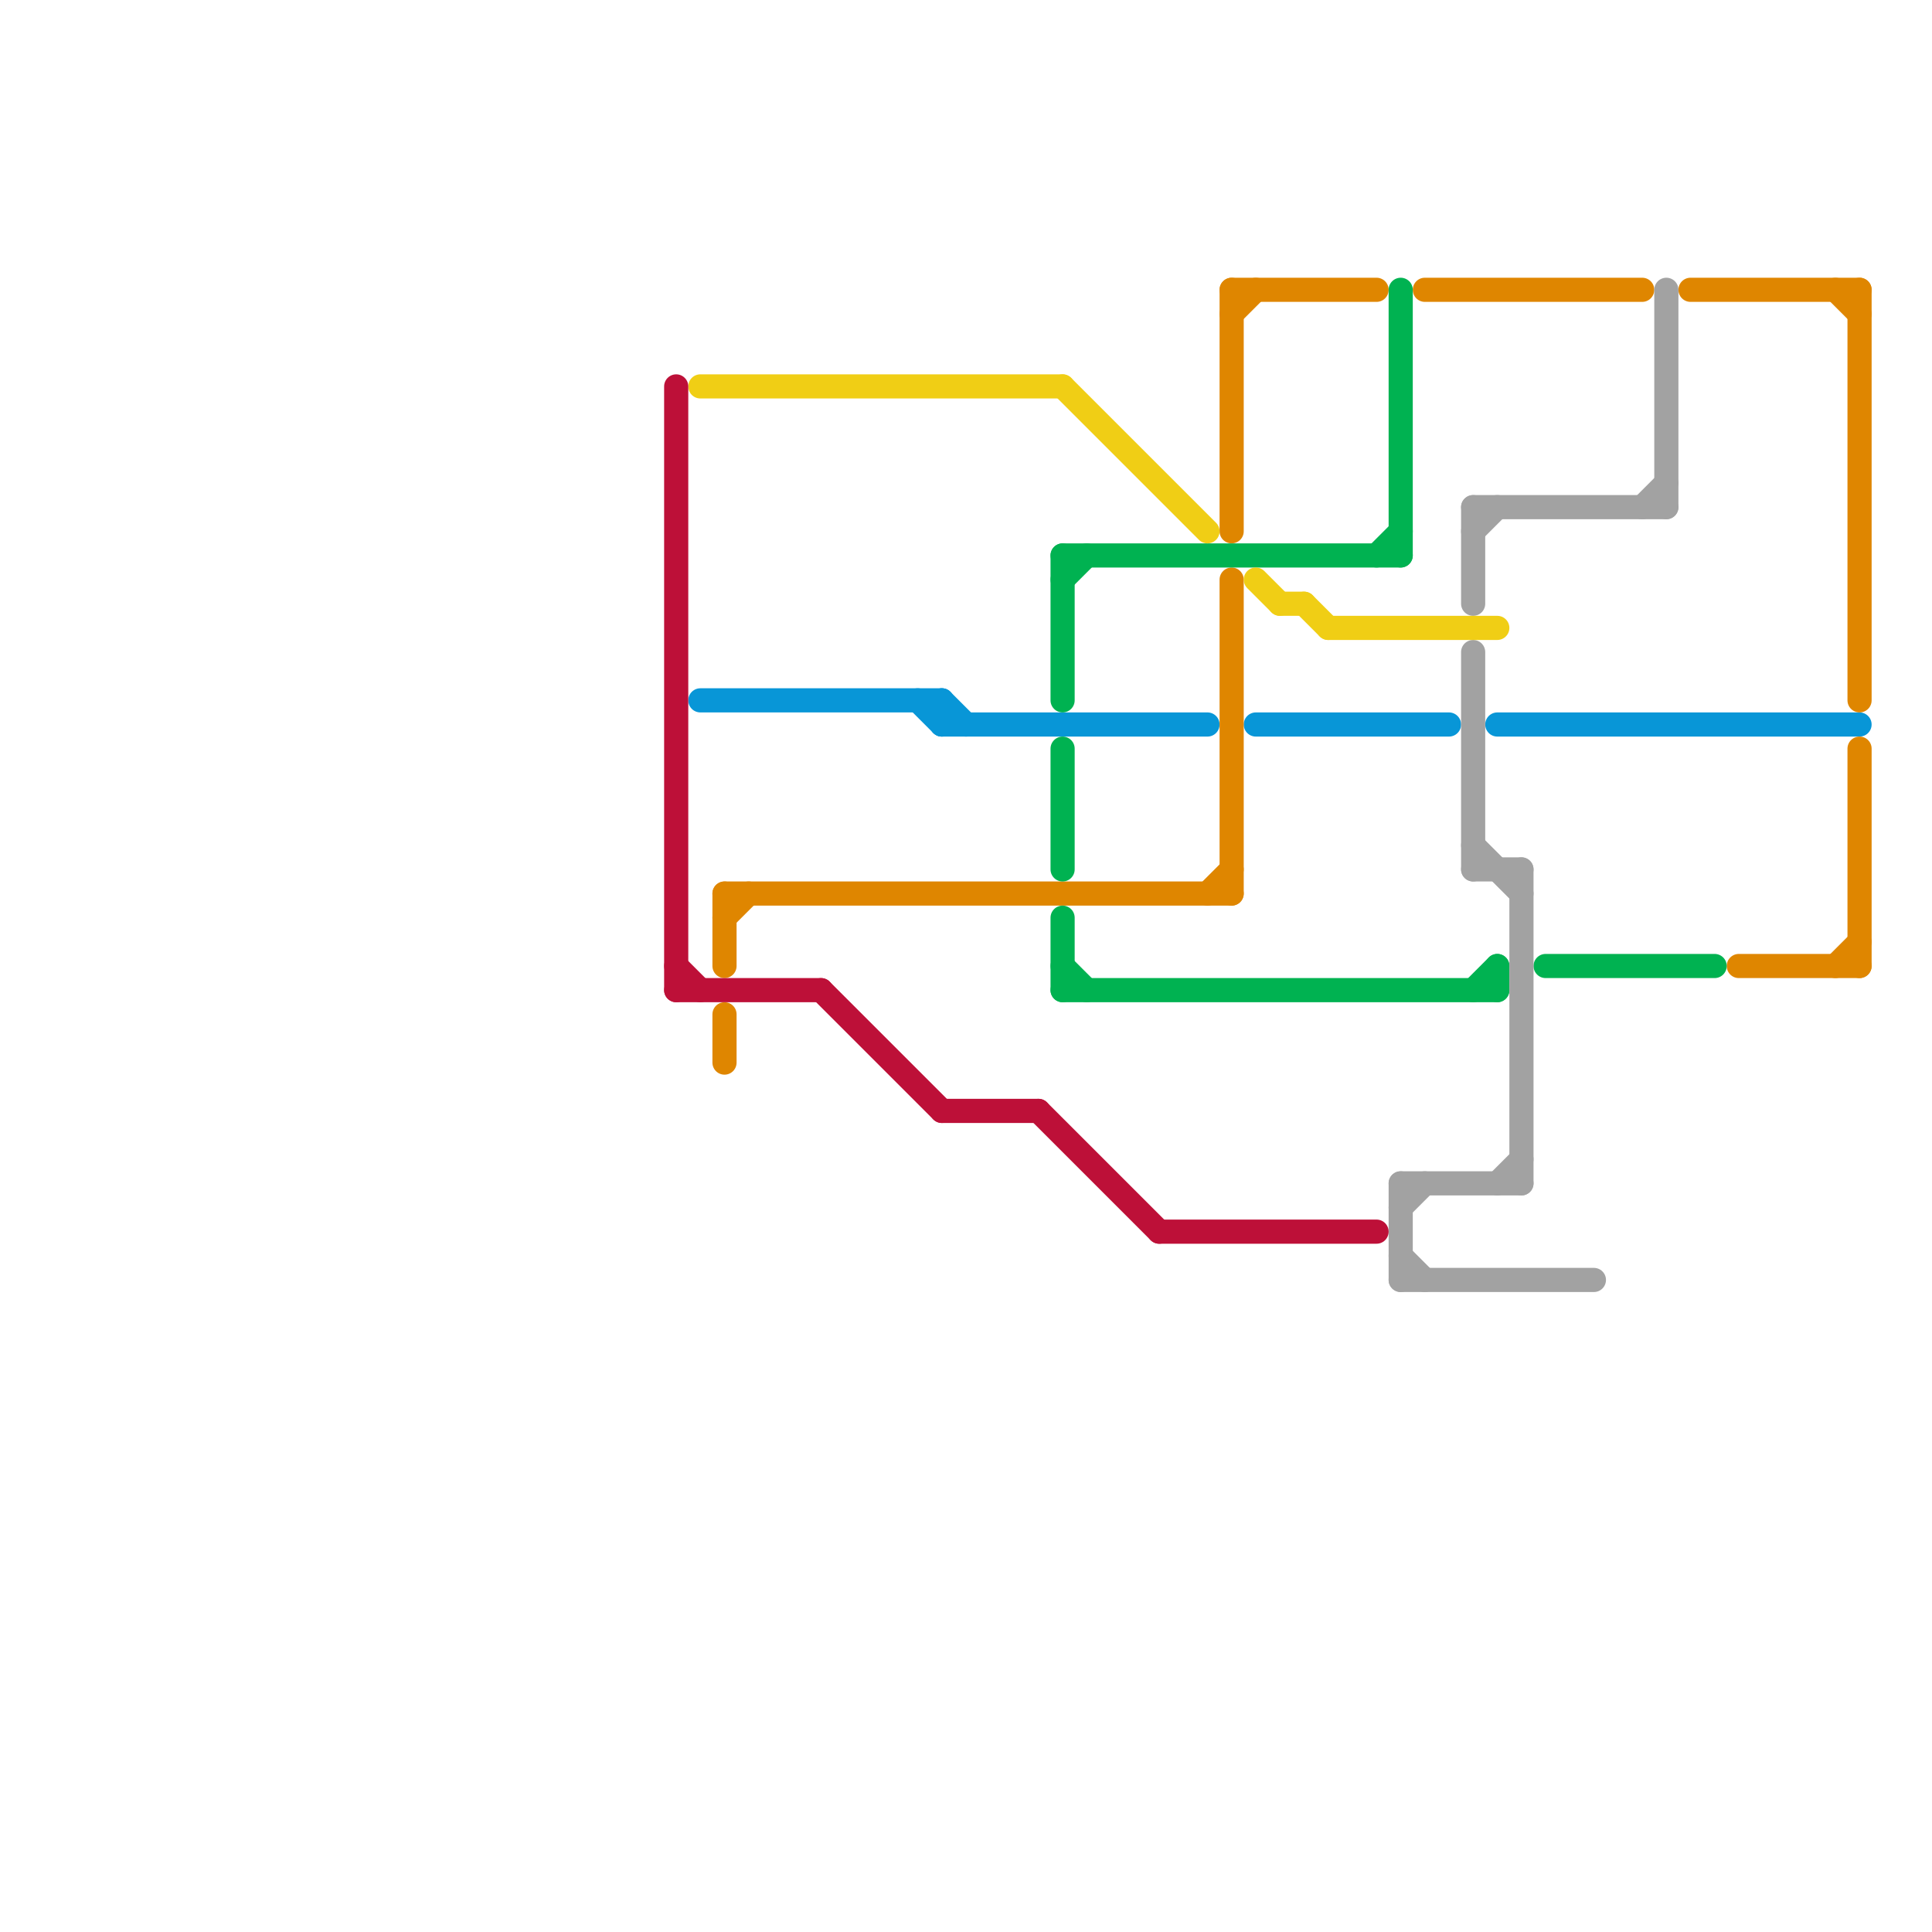 
<svg version="1.1" xmlns="http://www.w3.org/2000/svg" viewBox="0 0 80 80">
<style>text { font: 1px Helvetica; font-weight: 600; white-space: pre; dominant-baseline: central; } line { stroke-width: 1; fill: none; stroke-linecap: round; stroke-linejoin: round; } .c0 { stroke: #0896d7 } .c1 { stroke: #df8600 } .c2 { stroke: #00b251 } .c3 { stroke: #a2a2a2 } .c4 { stroke: #f0ce15 } .c5 { stroke: #bd1038 } .w1 { stroke-width: 1; }</style><defs><g id="wm-xf"><circle r="1.2" fill="#000"/><circle r="0.9" fill="#fff"/><circle r="0.6" fill="#000"/><circle r="0.3" fill="#fff"/></g><g id="wm"><circle r="0.6" fill="#000"/><circle r="0.3" fill="#fff"/></g></defs><line class="c0 " x1="39" y1="29" x2="39" y2="30"/><line class="c0 " x1="39" y1="30" x2="50" y2="30"/><line class="c0 " x1="38" y1="29" x2="39" y2="30"/><line class="c0 " x1="52" y1="30" x2="60" y2="30"/><line class="c0 " x1="29" y1="29" x2="39" y2="29"/><line class="c0 " x1="39" y1="29" x2="40" y2="30"/><line class="c0 " x1="62" y1="30" x2="77" y2="30"/><line class="c1 " x1="77" y1="12" x2="77" y2="29"/><line class="c1 " x1="51" y1="13" x2="52" y2="12"/><line class="c1 " x1="76" y1="40" x2="77" y2="39"/><line class="c1 " x1="70" y1="12" x2="77" y2="12"/><line class="c1 " x1="51" y1="24" x2="51" y2="37"/><line class="c1 " x1="51" y1="12" x2="51" y2="22"/><line class="c1 " x1="50" y1="37" x2="51" y2="36"/><line class="c1 " x1="51" y1="12" x2="57" y2="12"/><line class="c1 " x1="30" y1="37" x2="51" y2="37"/><line class="c1 " x1="30" y1="38" x2="31" y2="37"/><line class="c1 " x1="76" y1="12" x2="77" y2="13"/><line class="c1 " x1="30" y1="37" x2="30" y2="40"/><line class="c1 " x1="59" y1="12" x2="68" y2="12"/><line class="c1 " x1="77" y1="31" x2="77" y2="40"/><line class="c1 " x1="30" y1="42" x2="30" y2="44"/><line class="c1 " x1="72" y1="40" x2="77" y2="40"/><line class="c2 " x1="44" y1="38" x2="44" y2="41"/><line class="c2 " x1="58" y1="12" x2="58" y2="23"/><line class="c2 " x1="44" y1="41" x2="62" y2="41"/><line class="c2 " x1="57" y1="23" x2="58" y2="22"/><line class="c2 " x1="44" y1="23" x2="58" y2="23"/><line class="c2 " x1="44" y1="23" x2="44" y2="29"/><line class="c2 " x1="61" y1="41" x2="62" y2="40"/><line class="c2 " x1="64" y1="40" x2="71" y2="40"/><line class="c2 " x1="44" y1="24" x2="45" y2="23"/><line class="c2 " x1="62" y1="40" x2="62" y2="41"/><line class="c2 " x1="44" y1="31" x2="44" y2="36"/><line class="c2 " x1="44" y1="40" x2="45" y2="41"/><line class="c3 " x1="58" y1="49" x2="63" y2="49"/><line class="c3 " x1="61" y1="21" x2="61" y2="25"/><line class="c3 " x1="68" y1="21" x2="69" y2="20"/><line class="c3 " x1="58" y1="50" x2="59" y2="49"/><line class="c3 " x1="61" y1="36" x2="63" y2="36"/><line class="c3 " x1="61" y1="27" x2="61" y2="36"/><line class="c3 " x1="69" y1="12" x2="69" y2="21"/><line class="c3 " x1="61" y1="22" x2="62" y2="21"/><line class="c3 " x1="62" y1="49" x2="63" y2="48"/><line class="c3 " x1="61" y1="21" x2="69" y2="21"/><line class="c3 " x1="58" y1="49" x2="58" y2="53"/><line class="c3 " x1="61" y1="35" x2="63" y2="37"/><line class="c3 " x1="58" y1="52" x2="59" y2="53"/><line class="c3 " x1="63" y1="36" x2="63" y2="49"/><line class="c3 " x1="58" y1="53" x2="66" y2="53"/><line class="c4 " x1="52" y1="24" x2="53" y2="25"/><line class="c4 " x1="53" y1="25" x2="54" y2="25"/><line class="c4 " x1="44" y1="16" x2="50" y2="22"/><line class="c4 " x1="55" y1="26" x2="62" y2="26"/><line class="c4 " x1="29" y1="16" x2="44" y2="16"/><line class="c4 " x1="54" y1="25" x2="55" y2="26"/><line class="c5 " x1="28" y1="16" x2="28" y2="41"/><line class="c5 " x1="39" y1="46" x2="43" y2="46"/><line class="c5 " x1="28" y1="40" x2="29" y2="41"/><line class="c5 " x1="48" y1="51" x2="57" y2="51"/><line class="c5 " x1="43" y1="46" x2="48" y2="51"/><line class="c5 " x1="34" y1="41" x2="39" y2="46"/><line class="c5 " x1="28" y1="41" x2="34" y2="41"/>
</svg>
